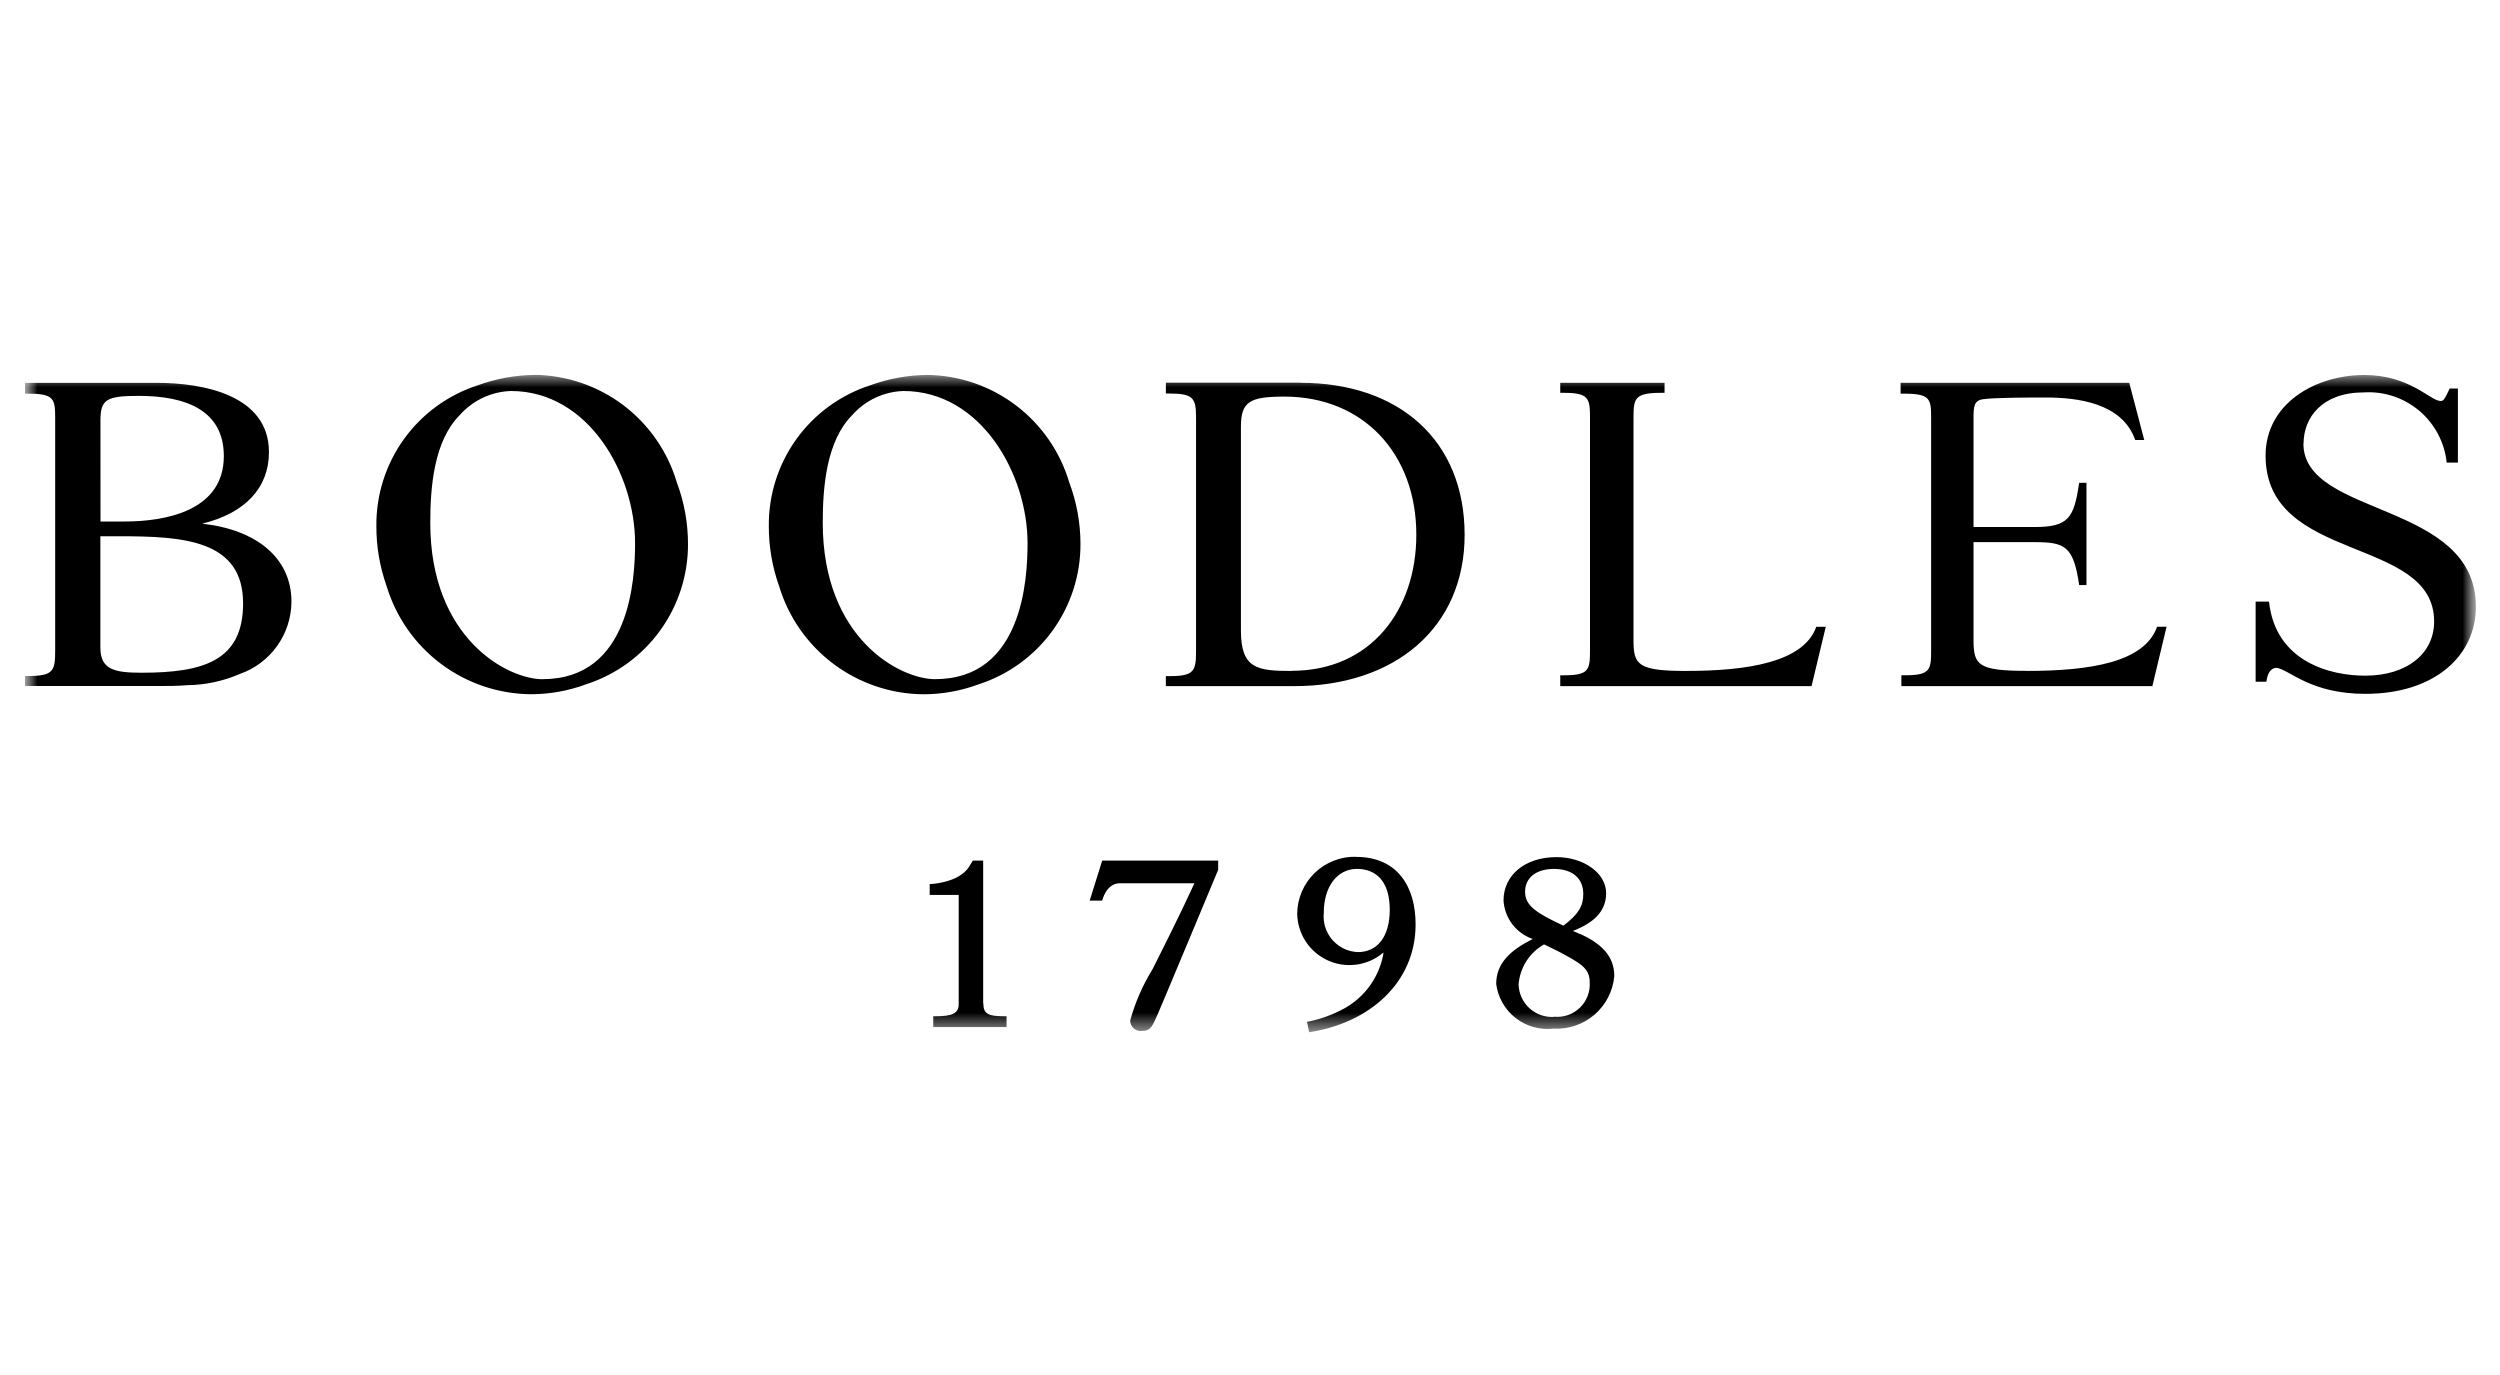 <svg width="100" height="55" viewBox="0 0 100 55" fill="none" xmlns="http://www.w3.org/2000/svg">
<mask id="mask0_654_3803" style="mask-type:alpha" maskUnits="userSpaceOnUse" x="0" y="0" width="100" height="55">
<rect x="0.5" width="99" height="55" fill="#D9D9D9"/>
</mask>
<g mask="url(#mask0_654_3803)">
<mask id="mask1_654_3803" style="mask-type:luminance" maskUnits="userSpaceOnUse" x="1" y="15" width="99" height="27">
<path d="M1 41.289H99.034V15H1V41.289Z" fill="white"/>
</mask>
<g mask="url(#mask1_654_3803)">
<path d="M43.588 36.023H44.088C44.088 36.023 44.243 35.33 44.795 35.33H47.778C47.106 36.786 46.52 37.93 46.106 38.761C45.709 39.402 45.406 40.097 45.206 40.824C45.207 40.883 45.22 40.941 45.244 40.994C45.269 41.047 45.304 41.095 45.348 41.134C45.392 41.173 45.443 41.203 45.499 41.221C45.555 41.239 45.614 41.245 45.672 41.239C46.051 41.239 46.103 41.014 46.31 40.564C46.364 40.459 48.727 34.793 48.727 34.793V34.423H44.088L43.588 36.023ZM37.41 27.168C35.996 27.168 32.91 25.54 32.91 20.911C32.91 19.511 33.048 17.653 34.083 16.611C34.34 16.318 34.655 16.08 35.008 15.913C35.361 15.746 35.744 15.653 36.134 15.64C39.256 15.64 41.102 18.985 41.102 21.724C41.102 23.145 40.912 27.165 37.411 27.165M37.101 14.997C36.318 15.004 35.542 15.144 34.807 15.413C33.619 15.797 32.585 16.551 31.856 17.564C31.127 18.577 30.74 19.797 30.753 21.045C30.75 21.866 30.891 22.681 31.167 23.454C31.542 24.693 32.303 25.78 33.339 26.557C34.375 27.333 35.631 27.759 36.926 27.771C37.686 27.772 38.439 27.636 39.151 27.371C40.336 26.987 41.369 26.237 42.1 25.228C42.831 24.219 43.223 23.004 43.219 21.758C43.218 20.917 43.066 20.084 42.77 19.297C42.406 18.069 41.66 16.99 40.639 16.216C39.619 15.442 38.377 15.015 37.097 14.997M67.461 26.838C65.512 26.838 65.34 26.595 65.34 25.607V16.735C65.34 15.935 65.374 15.713 66.461 15.713H66.582V15.313H62.41V15.713H62.548C63.565 15.713 63.6 15.938 63.6 16.735V25.99C63.6 26.804 63.565 27.012 62.548 27.012H62.41V27.445H72.462L73.031 25.071H72.651C72.151 26.489 69.894 26.837 67.462 26.837M54.314 38.084C54.119 38.076 53.927 38.028 53.751 37.944C53.575 37.859 53.419 37.739 53.291 37.591C53.163 37.443 53.067 37.271 53.009 37.084C52.951 36.898 52.931 36.701 52.952 36.507C52.952 35.467 53.486 34.756 54.28 34.756C55.09 34.756 55.59 35.311 55.59 36.385C55.59 37.477 55.09 38.084 54.314 38.084ZM54.245 34.271C53.941 34.263 53.638 34.316 53.355 34.427C53.071 34.537 52.812 34.702 52.593 34.913C52.373 35.124 52.198 35.377 52.077 35.656C51.956 35.935 51.892 36.236 51.888 36.54C51.893 36.937 52.011 37.325 52.228 37.658C52.446 37.99 52.754 38.254 53.116 38.418C53.478 38.582 53.879 38.639 54.273 38.582C54.666 38.526 55.035 38.359 55.337 38.1C55.337 38.152 55.319 38.221 55.319 38.239C55.22 38.71 55.015 39.152 54.718 39.531C54.421 39.91 54.041 40.215 53.607 40.423C53.188 40.634 52.741 40.786 52.28 40.874L52.366 41.29C54.766 40.926 56.624 39.314 56.624 36.976C56.624 35.468 55.899 34.276 54.244 34.276M62.158 40.676C61.979 40.687 61.8 40.661 61.631 40.601C61.462 40.541 61.307 40.448 61.175 40.327C61.043 40.205 60.937 40.058 60.863 39.895C60.789 39.732 60.748 39.555 60.744 39.376C60.77 39.046 60.876 38.728 61.053 38.449C61.231 38.17 61.474 37.939 61.762 37.776L62.331 38.054C63.21 38.523 63.588 38.723 63.588 39.281C63.602 39.47 63.574 39.66 63.506 39.838C63.438 40.015 63.333 40.176 63.197 40.308C63.06 40.44 62.897 40.541 62.717 40.603C62.538 40.665 62.347 40.688 62.158 40.668M61.003 35.675C61.003 35.104 61.451 34.757 62.158 34.757C62.865 34.757 63.331 35.104 63.331 35.762C63.331 36.247 63.141 36.562 62.538 37.027C61.503 36.542 61.003 36.247 61.003 35.675ZM63.227 37.375L62.917 37.236C63.727 36.923 64.245 36.473 64.245 35.723C64.245 34.923 63.345 34.285 62.262 34.285C60.968 34.285 60.141 35.03 60.141 36.018C60.161 36.362 60.283 36.693 60.492 36.968C60.701 37.242 60.986 37.449 61.313 37.56C60.365 38.028 59.848 38.566 59.848 39.36C59.919 39.899 60.199 40.389 60.628 40.723C61.057 41.057 61.601 41.209 62.141 41.145C62.739 41.178 63.327 40.978 63.781 40.586C64.234 40.194 64.518 39.642 64.572 39.045C64.572 38.23 64.038 37.745 63.227 37.364M39.327 40.136V34.423H38.913L38.765 34.667C38.348 35.33 37.188 35.365 37.188 35.365V35.798H38.348V40.165C38.348 40.546 38.072 40.65 37.417 40.65H37.33V41.083H40.262V40.65H40.162C39.524 40.65 39.335 40.55 39.335 40.15M5.653 26.909C4.553 26.909 4.015 26.77 4.015 25.903V21.45H4.774C7.36 21.45 9.724 21.606 9.724 24.136C9.724 26.441 8.124 26.909 5.656 26.909M4.018 16.823C4.018 15.973 4.259 15.835 5.553 15.835C7.484 15.835 8.953 16.441 8.953 18.244C8.953 20.41 6.677 20.861 4.969 20.861H4.02L4.018 16.823ZM8.086 20.946C9.81 20.53 10.758 19.508 10.758 18.086C10.758 15.799 8.12 15.314 6.275 15.314H1V15.747H1.121C2.173 15.747 2.207 15.955 2.207 16.747V25.966C2.207 26.815 2.173 27.041 1.121 27.041H1V27.441H6.31C6.655 27.441 7.12 27.441 7.5 27.407C8.219 27.398 8.928 27.246 9.588 26.96C10.19 26.751 10.712 26.36 11.083 25.842C11.454 25.324 11.655 24.703 11.658 24.066C11.658 22.333 10.278 21.189 8.088 20.947M92.143 17.74C92.143 16.718 92.867 15.696 94.557 15.696C95.364 15.647 96.159 15.912 96.776 16.435C97.392 16.958 97.783 17.699 97.867 18.503H98.316V15.54H97.988C97.781 15.99 97.729 16.04 97.626 16.04C97.212 16.04 96.401 15 94.574 15C92.608 15 90.623 16.144 90.623 18.223C90.623 22.555 97.365 21.412 97.365 24.86C97.365 26.143 96.279 27.027 94.606 27.027C93.206 27.027 91.019 26.472 90.76 24.063H90.225V27.269H90.656C90.691 26.992 90.794 26.714 91.07 26.714C91.604 26.801 92.415 27.754 94.622 27.754C97.381 27.754 99.036 26.229 99.036 24.271C99.036 20.026 92.136 20.7 92.136 17.738M21.711 27.169C20.297 27.169 17.211 25.54 17.211 20.911C17.211 19.511 17.349 17.653 18.384 16.611C18.642 16.318 18.957 16.08 19.31 15.913C19.663 15.746 20.046 15.653 20.436 15.64C23.557 15.64 25.403 18.985 25.403 21.724C25.403 23.146 25.214 27.165 21.712 27.165M21.402 14.997C20.619 15.004 19.844 15.144 19.109 15.413C17.921 15.797 16.887 16.551 16.158 17.564C15.429 18.577 15.042 19.797 15.055 21.045C15.052 21.866 15.192 22.681 15.468 23.454C15.844 24.693 16.605 25.779 17.641 26.555C18.677 27.332 19.934 27.757 21.228 27.769C21.987 27.77 22.741 27.634 23.452 27.369C24.638 26.985 25.671 26.235 26.402 25.226C27.133 24.216 27.525 23.001 27.52 21.755C27.519 20.915 27.367 20.081 27.072 19.294C26.708 18.066 25.961 16.987 24.941 16.213C23.92 15.44 22.679 15.013 21.399 14.994M51.672 26.838C50.292 26.838 49.637 26.752 49.637 25.226V17.064C49.637 16.058 49.999 15.864 51.378 15.864C54.517 15.864 56.653 18.134 56.653 21.391C56.653 24.407 54.826 26.832 51.669 26.832M52.014 15.307H46.635V15.741H46.772C47.755 15.741 47.842 15.931 47.842 16.741V26.023C47.842 26.837 47.773 27.045 46.79 27.045H46.634V27.445H51.774C55.774 27.445 58.585 25.122 58.585 21.396C58.585 17.596 55.947 15.312 52.016 15.312M81.079 26.834C79.131 26.834 78.941 26.609 78.941 25.604V21.686H81.372C82.579 21.686 82.942 21.825 83.166 23.402H83.459V19.313H83.166C82.959 20.734 82.735 21.081 81.372 21.081H78.941V16.732C78.941 16.264 78.958 16.021 79.321 15.969C79.769 15.9 81.303 15.9 81.821 15.9C83.08 15.9 84.89 16.108 85.408 17.6H85.77L85.17 15.313H76.024V15.746H76.145C77.214 15.746 77.245 15.954 77.245 16.717V25.988C77.245 26.803 77.21 27.011 76.192 27.011H76.055V27.444H86.094L86.663 25.07H86.283C85.783 26.491 83.61 26.837 81.074 26.837" fill="black"/>
</g>
</g>
</svg>
